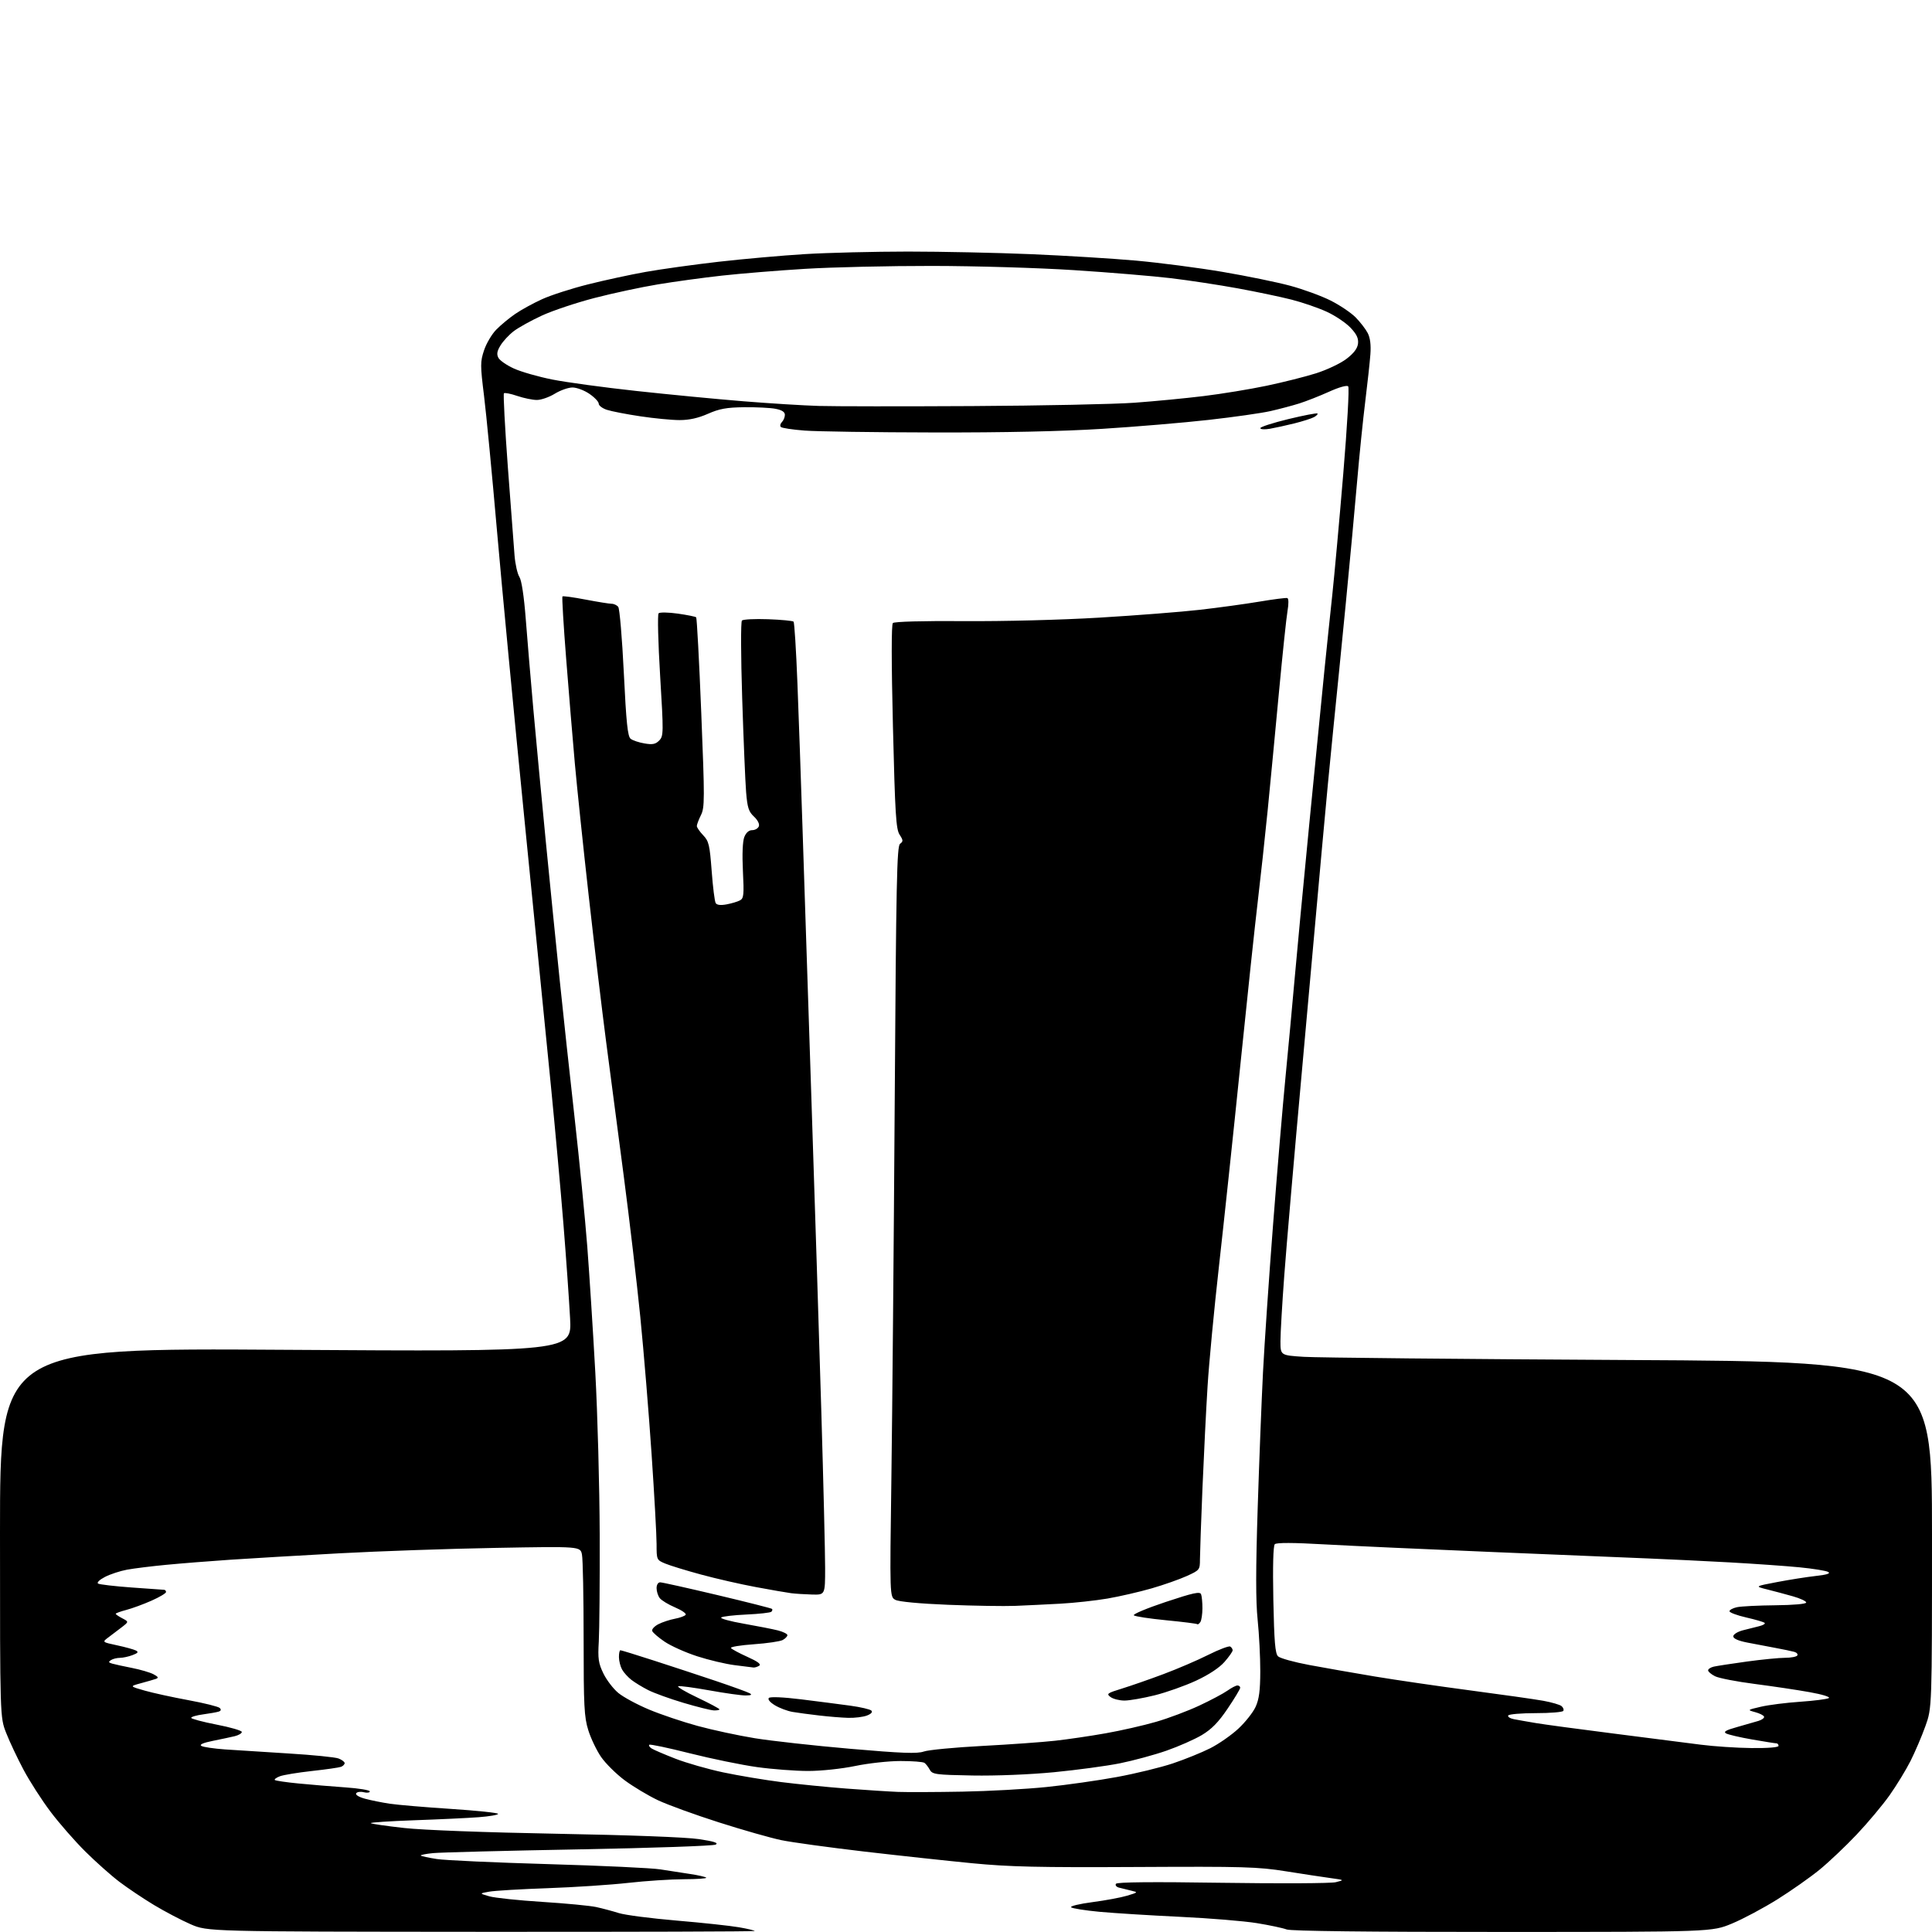 <?xml version="1.0" encoding="UTF-8" standalone="no"?>
<svg 
  version="1.1" 
  xmlns="http://www.w3.org/2000/svg" 
  xmlns:xlink="http://www.w3.org/1999/xlink" 
  xmlns:svg="http://www.w3.org/2000/svg"
  xmlns:rdf="http://www.w3.org/1999/02/22-rdf-syntax-ns#"
  xmlns:cc="http://creativecommons.org/ns#"
  xmlns:dc="http://purl.org/dc/elements/1.1/"
  viewBox="0 0 768 768"
  width="768"
  height="768"
>
<style>svg {background-color: white; }</style>"
<path stroke="none" fill="black" fill-rule="evenodd" d="M191.25,767.93C82.50,767.85 82.50,767.85 75.76,764.91C72.06,763.30 65.54,759.87 61.26,757.30C56.99,754.73 50.80,750.58 47.50,748.08C44.20,745.58 38.09,740.15 33.93,736.02C29.76,731.88 23.53,724.76 20.08,720.18C16.63,715.61 11.80,708.10 9.35,703.49C6.90,698.88 3.79,692.30 2.45,688.86C0.00,682.62 0.00,682.62 0.00,609.23C0.00,535.84 0.00,535.84 113.66,536.57C227.31,537.29 227.31,537.29 226.62,524.07C226.23,516.79 225.05,499.96 223.98,486.67C222.91,473.38 220.68,448.77 219.03,432.00C217.37,415.23 212.65,367.75 208.55,326.50C204.44,285.25 199.50,233.28 197.56,211.00C195.62,188.72 193.31,164.58 192.41,157.34C190.90,145.16 190.90,143.80 192.42,139.25C193.32,136.54 195.49,132.86 197.25,131.06C199.00,129.26 202.39,126.45 204.78,124.81C207.17,123.16 212.00,120.52 215.50,118.93C219.01,117.33 227.20,114.69 233.69,113.06C240.19,111.42 250.50,109.19 256.60,108.10C262.71,107.01 275.76,105.19 285.60,104.06C295.45,102.94 310.93,101.56 320.00,101.01C329.07,100.46 347.48,100.01 360.90,100.00C374.32,100.00 396.37,100.47 409.90,101.04C423.43,101.61 442.15,102.76 451.50,103.59C460.85,104.43 476.38,106.45 486.00,108.08C495.62,109.71 507.75,112.20 512.94,113.61C518.13,115.01 525.35,117.66 528.98,119.49C532.61,121.32 537.06,124.32 538.88,126.16C540.69,128.00 542.85,130.79 543.67,132.36C544.67,134.28 545.03,137.08 544.75,140.86C544.52,143.96 543.61,152.35 542.72,159.50C541.83,166.65 540.38,180.82 539.51,191.00C538.64,201.18 536.59,223.22 534.96,240.00C533.32,256.77 531.08,279.27 529.98,290.00C528.87,300.73 526.85,322.10 525.47,337.50C524.10,352.90 520.52,392.73 517.51,426.00C514.49,459.27 511.35,495.73 510.52,507.00C509.68,518.27 509.00,530.03 509.00,533.13C509.00,538.76 509.00,538.76 518.25,539.36C523.34,539.70 581.61,540.27 647.75,540.63C768.00,541.28 768.00,541.28 768.00,610.08C768.00,678.88 768.00,678.88 765.37,686.19C763.93,690.21 761.27,696.42 759.47,700.00C757.66,703.58 753.93,709.69 751.17,713.60C748.41,717.50 742.52,724.54 738.07,729.24C733.63,733.94 726.95,740.26 723.24,743.29C719.53,746.31 712.00,751.61 706.50,755.05C701.00,758.49 692.90,762.81 688.50,764.64C680.50,767.96 680.50,767.96 597.32,767.98C543.63,767.99 513.19,767.64 511.47,766.99C510.01,766.43 504.69,765.30 499.66,764.48C494.62,763.65 480.82,762.52 469.00,761.96C457.18,761.40 442.80,760.50 437.05,759.97C431.30,759.43 426.22,758.62 425.77,758.17C425.32,757.72 429.14,756.80 434.26,756.13C439.38,755.46 445.58,754.31 448.03,753.57C452.50,752.22 452.50,752.22 449.50,751.52C447.85,751.13 445.71,750.60 444.74,750.34C443.76,750.07 443.25,749.40 443.60,748.84C444.02,748.15 457.99,748.02 485.87,748.44C508.76,748.78 529.08,748.68 531.00,748.20C534.50,747.34 534.50,747.34 529.00,746.58C525.98,746.17 517.96,744.95 511.18,743.87C500.01,742.09 494.45,741.93 451.68,742.16C412.96,742.37 401.27,742.10 386.50,740.67C376.60,739.71 357.19,737.61 343.36,736.00C329.54,734.38 314.79,732.36 310.59,731.49C306.39,730.62 295.21,727.44 285.73,724.41C276.25,721.39 265.35,717.42 261.50,715.60C257.65,713.77 251.73,710.22 248.35,707.72C244.97,705.21 240.74,701.02 238.95,698.43C237.16,695.83 234.86,691.03 233.85,687.76C232.22,682.54 232.00,678.18 232.00,651.54C232.00,634.88 231.71,619.78 231.34,617.97C230.69,614.70 230.69,614.70 197.09,615.31C178.62,615.64 150.68,616.61 135.00,617.46C119.32,618.31 99.75,619.47 91.50,620.02C83.25,620.58 71.78,621.49 66.00,622.05C60.22,622.60 53.25,623.47 50.50,623.97C47.75,624.48 43.79,625.78 41.71,626.86C39.55,627.98 38.38,629.12 38.99,629.50C39.59,629.86 45.57,630.56 52.29,631.05C59.00,631.54 64.84,631.95 65.25,631.97C65.66,631.99 66.00,632.39 66.00,632.86C66.00,633.34 63.41,634.88 60.25,636.28C57.09,637.69 52.59,639.34 50.25,639.96C47.91,640.57 46.00,641.27 46.00,641.51C46.00,641.74 47.17,642.55 48.61,643.30C51.22,644.67 51.22,644.67 48.36,646.88C46.79,648.09 44.39,649.91 43.04,650.92C40.58,652.76 40.58,652.76 46.54,654.04C49.82,654.74 53.17,655.67 54.00,656.09C55.16,656.69 54.87,657.10 52.68,657.93C51.14,658.52 48.89,659.01 47.68,659.02C46.48,659.02 44.88,659.42 44.12,659.91C43.01,660.61 43.11,660.89 44.62,661.32C45.65,661.62 49.20,662.39 52.50,663.04C55.80,663.69 59.62,664.81 61.00,665.53C62.89,666.53 63.14,666.97 62.00,667.37C61.17,667.66 58.48,668.45 56.00,669.11C51.50,670.33 51.50,670.33 57.50,672.04C60.80,672.98 68.64,674.69 74.93,675.85C81.21,677.01 86.80,678.40 87.35,678.95C88.00,679.60 87.85,680.09 86.92,680.39C86.14,680.64 83.36,681.14 80.75,681.49C78.14,681.84 76.00,682.45 76.00,682.86C76.00,683.26 80.53,684.47 86.06,685.55C91.60,686.62 96.13,687.94 96.13,688.49C96.12,689.03 94.86,689.78 93.31,690.16C91.76,690.53 87.85,691.37 84.60,692.02C80.75,692.79 79.17,693.49 80.04,694.03C80.78,694.48 85.01,695.11 89.44,695.42C93.87,695.73 105.29,696.46 114.81,697.04C124.33,697.62 133.22,698.51 134.56,699.02C135.90,699.53 137.00,700.36 137.00,700.87C137.00,701.37 136.36,702.03 135.57,702.34C134.78,702.64 129.56,703.39 123.97,704.00C118.38,704.62 112.67,705.56 111.27,706.09C109.87,706.62 108.96,707.29 109.24,707.58C109.53,707.86 113.75,708.49 118.63,708.96C123.51,709.44 131.89,710.13 137.25,710.51C142.61,710.88 147.00,711.60 147.00,712.11C147.00,712.62 145.92,712.77 144.61,712.44C143.29,712.11 141.93,712.30 141.58,712.87C141.21,713.47 142.70,714.38 145.13,715.03C147.43,715.65 151.83,716.54 154.91,717.00C157.98,717.47 168.94,718.40 179.25,719.07C189.56,719.74 198.00,720.63 198.00,721.04C198.00,721.45 194.51,722.05 190.25,722.37C185.99,722.69 174.49,723.24 164.69,723.58C154.90,723.93 147.12,724.45 147.40,724.73C147.68,725.02 153.67,725.88 160.71,726.66C168.27,727.50 193.12,728.43 221.50,728.95C250.25,729.47 272.84,730.32 277.83,731.08C283.92,732.00 285.71,732.58 284.50,733.26C283.59,733.77 259.14,734.62 230.17,735.15C201.20,735.68 175.10,736.35 172.17,736.64C169.23,736.93 167.03,737.37 167.28,737.62C167.53,737.87 170.38,738.48 173.62,738.99C176.85,739.50 196.82,740.41 218.00,741.02C239.18,741.63 259.20,742.57 262.50,743.11C265.80,743.64 271.12,744.47 274.32,744.94C277.51,745.41 280.40,746.07 280.73,746.40C281.06,746.73 277.10,747.01 271.92,747.02C266.74,747.03 256.76,747.68 249.75,748.47C242.74,749.26 228.34,750.21 217.75,750.58C207.16,750.95 196.70,751.57 194.50,751.96C190.50,752.67 190.50,752.67 194.53,753.82C196.75,754.45 206.20,755.44 215.53,756.03C224.86,756.62 234.52,757.54 237.00,758.08C239.47,758.62 243.53,759.70 246.00,760.48C248.47,761.26 258.82,762.60 268.99,763.46C279.16,764.32 290.30,765.52 293.74,766.12C297.18,766.71 300.00,767.38 300.00,767.60C300.00,767.82 251.06,767.97 191.25,767.93zM382.50,712.21C392.95,712.02 408.02,711.19 416.00,710.37C423.98,709.55 436.57,707.76 444.00,706.39C451.43,705.02 461.43,702.58 466.22,700.98C471.02,699.37 477.71,696.66 481.10,694.95C484.48,693.24 489.51,689.74 492.27,687.17C495.03,684.60 498.12,680.70 499.12,678.50C500.51,675.47 500.96,672.03 500.98,664.36C500.99,658.78 500.52,649.55 499.93,643.86C499.16,636.46 499.17,623.78 499.95,599.50C500.55,580.80 501.50,556.50 502.06,545.50C502.62,534.50 504.41,508.18 506.05,487.00C507.68,465.82 509.92,439.27 511.02,428.00C512.12,416.73 513.71,399.62 514.55,390.00C515.39,380.38 518.07,352.02 520.51,327.00C522.95,301.98 525.66,274.52 526.52,266.00C527.39,257.48 528.77,244.17 529.61,236.43C530.44,228.69 532.40,207.09 533.96,188.43C535.55,169.37 536.42,154.10 535.93,153.59C535.42,153.04 532.32,153.91 528.29,155.73C524.55,157.42 519.25,159.50 516.50,160.37C513.75,161.24 508.57,162.61 505.00,163.42C501.43,164.23 490.40,165.80 480.50,166.91C470.60,168.03 451.56,169.63 438.18,170.47C422.21,171.47 399.20,171.97 371.18,171.91C347.71,171.87 324.60,171.53 319.83,171.16C315.07,170.80 310.82,170.15 310.40,169.73C309.98,169.31 310.17,168.43 310.82,167.78C311.47,167.13 312.00,165.84 312.00,164.91C312.00,163.75 310.82,162.99 308.25,162.50C306.19,162.10 300.58,161.83 295.80,161.88C288.83,161.96 285.96,162.49 281.42,164.49C277.55,166.20 273.97,167.00 270.13,166.99C267.03,166.99 260.00,166.31 254.50,165.48C249.00,164.66 243.04,163.50 241.25,162.91C239.46,162.33 238.00,161.22 238.00,160.46C238.00,159.70 236.32,157.93 234.27,156.54C232.22,155.14 229.18,154.01 227.52,154.03C225.86,154.05 222.70,155.17 220.50,156.53C218.30,157.88 215.12,158.99 213.43,158.99C211.74,159.00 208.23,158.27 205.62,157.39C203.02,156.50 200.64,156.03 200.32,156.34C200.01,156.65 200.71,169.87 201.88,185.70C203.05,201.54 204.25,217.35 204.54,220.84C204.83,224.33 205.70,228.16 206.47,229.34C207.34,230.68 208.30,237.03 208.99,246.00C209.60,253.97 210.97,270.19 212.02,282.03C213.08,293.87 215.31,317.50 216.97,334.53C218.64,351.56 221.11,376.30 222.48,389.50C223.84,402.70 226.51,427.45 228.43,444.50C230.34,461.55 232.60,484.50 233.45,495.50C234.29,506.50 235.73,529.00 236.64,545.50C237.54,562.00 238.33,591.02 238.39,610.00C238.45,628.98 238.28,648.10 238.03,652.50C237.62,659.40 237.88,661.15 239.87,665.25C241.14,667.86 243.81,671.35 245.81,672.99C247.80,674.64 253.27,677.59 257.97,679.56C262.66,681.53 271.36,684.46 277.30,686.08C283.24,687.70 293.48,689.90 300.04,690.97C306.61,692.04 323.67,693.93 337.96,695.17C358.64,696.96 364.61,697.18 367.22,696.26C369.02,695.62 379.47,694.62 390.42,694.04C401.38,693.46 414.43,692.53 419.42,691.97C424.42,691.42 433.46,690.09 439.53,689.01C445.60,687.94 454.60,685.89 459.53,684.46C464.46,683.04 472.21,680.12 476.76,677.99C481.31,675.86 486.33,673.19 487.92,672.06C489.51,670.93 491.30,670.00 491.90,670.00C492.51,670.00 493.00,670.41 493.00,670.91C493.00,671.40 490.76,675.13 488.02,679.18C484.36,684.61 481.65,687.38 477.77,689.70C474.87,691.43 468.53,694.23 463.69,695.92C458.84,697.61 450.52,699.86 445.19,700.94C439.86,702.01 428.07,703.60 419.00,704.48C409.35,705.41 395.91,705.95 386.61,705.79C371.91,705.52 370.63,705.35 369.61,703.50C369.00,702.40 368.05,701.17 367.50,700.77C366.95,700.36 362.68,700.03 358.00,700.03C353.32,700.03 345.23,700.91 340.00,702.00C334.59,703.12 326.53,703.98 321.28,703.99C316.22,703.99 307.07,703.30 300.95,702.45C294.84,701.60 282.82,699.13 274.24,696.97C265.66,694.80 258.39,693.27 258.10,693.57C257.80,693.87 258.22,694.53 259.03,695.05C259.84,695.57 264.10,697.40 268.50,699.11C272.90,700.82 281.45,703.27 287.50,704.55C293.55,705.83 303.90,707.56 310.50,708.40C317.10,709.23 328.80,710.40 336.50,710.99C344.20,711.57 353.43,712.17 357.00,712.31C360.57,712.44 372.05,712.40 382.50,712.21zM696.25,694.88C702.83,694.95 707.00,694.61 707.00,694.00C707.00,693.45 706.61,693.00 706.13,693.00C705.65,693.00 701.31,692.31 696.49,691.47C691.66,690.63 687.01,689.54 686.14,689.06C684.97,688.40 686.09,687.76 690.54,686.52C693.82,685.60 697.62,684.51 699.00,684.09C700.38,683.68 701.39,682.92 701.25,682.42C701.12,681.91 699.54,681.10 697.75,680.62C694.50,679.73 694.50,679.73 700.00,678.45C703.02,677.74 710.05,676.85 715.62,676.47C721.19,676.09 726.30,675.43 726.98,675.01C727.69,674.57 724.44,673.57 719.36,672.66C714.49,671.78 704.65,670.32 697.50,669.39C690.35,668.47 683.26,667.10 681.75,666.33C680.24,665.57 679.00,664.52 679.00,663.99C679.00,663.47 680.01,662.80 681.25,662.51C682.49,662.23 688.42,661.32 694.42,660.49C700.43,659.67 707.27,659.00 709.62,659.00C711.96,659.00 714.14,658.58 714.46,658.07C714.77,657.56 714.24,656.92 713.26,656.64C712.29,656.36 708.91,655.66 705.75,655.07C702.59,654.48 697.52,653.52 694.50,652.93C690.98,652.24 689.00,651.36 689.00,650.47C689.00,649.70 690.69,648.64 692.75,648.09C694.81,647.55 697.76,646.81 699.30,646.44C700.83,646.06 701.82,645.48 701.48,645.13C701.15,644.78 697.86,643.82 694.19,642.98C690.51,642.14 687.50,641.02 687.50,640.49C687.50,639.96 688.85,639.23 690.50,638.88C692.15,638.53 699.01,638.18 705.75,638.12C712.93,638.05 718.00,637.60 718.00,637.03C718.00,636.49 715.64,635.39 712.75,634.57C709.86,633.75 705.25,632.52 702.50,631.83C697.50,630.59 697.50,630.59 706.50,628.88C711.45,627.94 718.38,626.85 721.89,626.46C726.32,625.96 727.80,625.47 726.73,624.87C725.87,624.39 720.74,623.56 715.33,623.03C709.93,622.50 697.40,621.62 687.50,621.07C677.60,620.53 663.20,619.83 655.50,619.52C647.80,619.20 619.90,618.05 593.50,616.96C567.10,615.87 537.01,614.50 526.63,613.92C514.03,613.20 507.42,613.18 506.75,613.85C506.12,614.48 505.91,622.62 506.17,635.94C506.51,652.64 506.90,657.32 508.05,658.42C508.85,659.19 514.45,660.74 520.50,661.87C526.55,663.00 538.25,665.05 546.50,666.43C554.75,667.80 571.85,670.30 584.50,671.97C597.15,673.64 610.20,675.49 613.50,676.09C616.80,676.69 620.06,677.64 620.74,678.20C621.42,678.77 621.73,679.63 621.43,680.11C621.13,680.60 616.21,681.00 610.50,681.00C604.79,681.00 599.86,681.41 599.55,681.92C599.24,682.42 600.22,683.08 601.74,683.39C603.26,683.69 607.20,684.39 610.50,684.94C613.80,685.50 627.75,687.38 641.50,689.12C655.25,690.87 670.77,692.85 676.00,693.53C681.23,694.21 690.34,694.82 696.25,694.88zM337.18,682.87C334.61,682.80 329.43,682.38 325.68,681.94C321.92,681.51 317.16,680.87 315.09,680.52C313.02,680.17 309.85,678.98 308.03,677.87C306.05,676.67 305.10,675.50 305.64,674.96C306.19,674.41 311.34,674.64 318.53,675.52C325.11,676.34 333.87,677.46 337.98,678.03C342.09,678.59 345.88,679.48 346.39,679.99C346.97,680.57 346.29,681.32 344.60,681.96C343.10,682.53 339.76,682.94 337.18,682.87zM283.75,679.91C282.51,679.86 277.09,678.51 271.71,676.91C266.32,675.31 260.02,673.03 257.71,671.86C255.39,670.69 252.38,668.85 251.00,667.78C249.62,666.71 247.95,664.86 247.29,663.67C246.62,662.47 246.05,660.26 246.04,658.75C246.02,657.24 246.28,656.00 246.62,656.00C246.96,656.00 252.92,657.83 259.87,660.08C266.82,662.32 277.90,665.97 284.50,668.19C291.10,670.42 297.18,672.62 298.00,673.09C299.08,673.70 298.64,673.95 296.42,673.97C294.73,673.99 288.26,673.08 282.04,671.96C275.81,670.84 270.22,670.09 269.61,670.30C269.00,670.50 272.44,672.54 277.25,674.82C282.06,677.11 286.00,679.21 286.00,679.49C286.00,679.77 284.99,679.96 283.75,679.91zM447.00,676.00C445.01,676.00 442.52,675.37 441.48,674.61C439.72,673.32 440.09,673.05 446.04,671.22C449.60,670.12 457.01,667.54 462.50,665.48C468.00,663.43 476.01,659.99 480.29,657.84C484.58,655.69 488.52,654.20 489.04,654.53C489.57,654.85 490.00,655.53 490.00,656.02C490.00,656.52 488.54,658.60 486.75,660.64C484.72,662.96 480.51,665.74 475.50,668.07C471.10,670.12 463.70,672.74 459.06,673.90C454.42,675.05 448.99,676.00 447.00,676.00zM299.50,662.86C298.95,662.80 295.57,662.38 292.00,661.92C288.43,661.47 281.73,659.88 277.13,658.39C272.52,656.90 266.70,654.29 264.19,652.59C261.68,650.89 259.45,648.96 259.25,648.31C259.04,647.65 260.15,646.45 261.72,645.64C263.29,644.83 266.25,643.86 268.30,643.47C270.35,643.09 272.27,642.37 272.58,641.88C272.88,641.39 270.96,640.07 268.31,638.95C265.67,637.83 262.94,636.17 262.25,635.26C261.56,634.36 261.00,632.58 261.00,631.31C261.00,629.97 261.60,629.00 262.43,629.00C263.22,629.00 273.44,631.28 285.16,634.06C296.87,636.84 306.65,639.32 306.89,639.56C307.14,639.80 307.02,640.31 306.64,640.69C306.26,641.07 301.80,641.57 296.72,641.80C291.65,642.03 287.13,642.56 286.68,642.98C286.23,643.40 290.28,644.51 295.68,645.45C301.08,646.40 307.19,647.60 309.25,648.12C311.31,648.65 313.00,649.49 313.00,650.00C313.00,650.51 312.15,651.38 311.12,651.94C310.08,652.49 304.92,653.25 299.65,653.62C294.38,653.99 290.29,654.66 290.56,655.10C290.84,655.55 293.78,657.13 297.08,658.62C301.21,660.47 302.69,661.58 301.80,662.14C301.09,662.60 300.05,662.92 299.50,662.86zM477.17,644.77C476.72,645.46 476.17,645.85 475.93,645.63C475.69,645.41 470.10,644.71 463.51,644.07C456.91,643.43 451.15,642.55 450.71,642.11C450.26,641.66 455.97,639.28 463.40,636.80C474.32,633.17 477.01,632.58 477.45,633.74C477.75,634.52 477.99,637.04 477.98,639.33C477.98,641.62 477.61,644.07 477.17,644.77zM403.50,638.36C399.10,638.53 387.11,638.34 376.85,637.93C365.59,637.48 357.31,636.70 355.94,635.97C353.68,634.76 353.68,634.76 354.34,587.63C354.70,561.71 355.29,494.60 355.66,438.50C356.23,350.39 356.52,336.35 357.79,335.42C359.08,334.47 359.06,334.02 357.61,331.80C356.18,329.62 355.81,323.72 354.96,288.95C354.33,263.23 354.32,248.28 354.93,247.67C355.51,247.09 366.83,246.79 383.20,246.90C398.85,247.02 421.81,246.43 437.00,245.52C451.57,244.65 469.57,243.25 477.00,242.40C484.43,241.55 495.07,240.09 500.66,239.15C506.25,238.21 511.23,237.58 511.73,237.74C512.27,237.92 512.30,240.01 511.82,242.77C511.36,245.37 509.84,259.88 508.42,275.00C507.01,290.12 504.99,311.27 503.93,322.00C502.86,332.73 501.10,348.93 500.02,358.00C498.93,367.07 495.79,396.55 493.04,423.50C490.29,450.45 486.46,486.45 484.54,503.50C482.62,520.55 480.59,541.92 480.03,551.00C479.46,560.08 478.55,578.30 478.00,591.50C477.46,604.70 477.01,617.44 477.00,619.81C477.00,624.03 476.90,624.16 471.75,626.50C468.86,627.81 462.56,630.03 457.74,631.42C452.92,632.81 445.04,634.62 440.24,635.45C435.43,636.27 427.00,637.19 421.50,637.49C416.00,637.79 407.90,638.18 403.50,638.36zM322.75,633.85C319.86,633.77 316.15,633.53 314.50,633.32C312.85,633.11 306.55,632.02 300.50,630.89C294.45,629.77 284.64,627.53 278.69,625.91C272.74,624.30 266.33,622.33 264.44,621.54C261.03,620.12 261.00,620.04 261.00,613.77C261.00,610.29 260.11,594.18 259.01,577.97C257.92,561.76 255.90,537.25 254.53,523.50C253.15,509.75 250.19,484.55 247.95,467.50C245.70,450.45 242.54,426.38 240.93,414.00C239.31,401.62 236.20,375.52 234.01,356.00C231.82,336.48 229.35,312.85 228.51,303.50C227.67,294.15 226.13,275.48 225.07,262.01C224.01,248.54 223.34,237.33 223.58,237.09C223.81,236.85 227.94,237.42 232.75,238.34C237.56,239.26 242.23,240.01 243.13,240.01C244.02,240.00 245.21,240.56 245.76,241.25C246.31,241.94 247.31,253.75 247.98,267.50C248.95,287.40 249.51,292.74 250.69,293.68C251.51,294.33 253.99,295.16 256.21,295.53C259.41,296.08 260.60,295.84 262.05,294.36C263.78,292.58 263.80,291.44 262.41,268.57C261.61,255.41 261.34,244.26 261.80,243.80C262.26,243.34 265.70,243.39 269.43,243.92C273.16,244.45 276.45,245.11 276.74,245.40C277.02,245.69 277.94,262.76 278.76,283.34C280.15,317.81 280.14,321.01 278.63,324.03C277.74,325.83 277.00,327.78 277.00,328.35C277.00,328.92 278.13,330.57 279.52,332.02C281.77,334.37 282.12,335.84 282.90,346.22C283.37,352.59 284.09,358.34 284.50,358.99C284.98,359.77 286.47,359.95 288.85,359.50C290.84,359.13 293.23,358.41 294.16,357.91C295.65,357.12 295.80,355.69 295.32,346.25C294.99,339.60 295.20,334.45 295.87,332.75C296.56,330.99 297.69,330.00 299.01,330.00C300.14,330.00 301.33,329.31 301.65,328.47C302.00,327.57 301.21,326.00 299.72,324.61C297.61,322.66 297.10,321.06 296.59,314.89C296.26,310.82 295.56,294.01 295.03,277.52C294.49,260.62 294.45,247.15 294.93,246.67C295.41,246.19 300.08,245.96 305.32,246.15C310.55,246.34 315.11,246.78 315.45,247.11C315.79,247.45 316.48,258.48 316.99,271.61C317.51,284.75 318.40,310.35 318.99,328.50C319.57,346.65 321.16,395.02 322.52,436.00C323.87,476.98 325.67,533.45 326.50,561.50C327.33,589.55 328.00,617.34 328.00,623.25C328.00,634.00 328.00,634.00 322.75,633.85zM504.75,170.45C502.69,170.80 501.00,170.69 501.00,170.19C501.00,169.70 506.00,168.09 512.12,166.60C518.24,165.12 523.45,164.12 523.71,164.37C523.96,164.63 523.33,165.29 522.31,165.83C521.29,166.38 517.76,167.50 514.48,168.32C511.19,169.13 506.81,170.09 504.75,170.45zM386.50,161.42C414.00,161.27 443.02,160.67 451.00,160.09C458.98,159.51 471.35,158.32 478.50,157.44C485.65,156.57 496.88,154.73 503.45,153.35C510.02,151.97 518.89,149.74 523.16,148.39C527.43,147.04 532.86,144.47 535.21,142.68C538.16,140.43 539.60,138.53 539.83,136.59C540.07,134.48 539.30,132.86 536.83,130.25C535.00,128.32 530.76,125.47 527.41,123.93C524.06,122.39 517.76,120.22 513.41,119.11C509.06,118.00 499.43,115.98 492.00,114.62C484.57,113.26 472.65,111.45 465.50,110.59C458.35,109.74 441.02,108.29 427.00,107.39C412.76,106.47 387.81,105.73 370.50,105.71C353.45,105.69 330.73,106.21 320.00,106.87C309.27,107.52 294.43,108.74 287.00,109.56C279.57,110.38 268.10,111.95 261.50,113.05C254.90,114.14 243.57,116.57 236.33,118.45C229.09,120.33 219.67,123.48 215.40,125.45C211.14,127.42 206.11,130.20 204.24,131.63C202.36,133.06 199.99,135.61 198.97,137.29C197.56,139.60 197.36,140.81 198.14,142.27C198.71,143.32 201.50,145.24 204.34,146.52C207.18,147.81 214.00,149.76 219.50,150.86C225.00,151.96 240.07,154.02 253.00,155.42C265.93,156.83 285.05,158.67 295.50,159.51C305.95,160.36 319.45,161.19 325.50,161.37C331.55,161.55 359.00,161.57 386.50,161.42z" />

</svg>